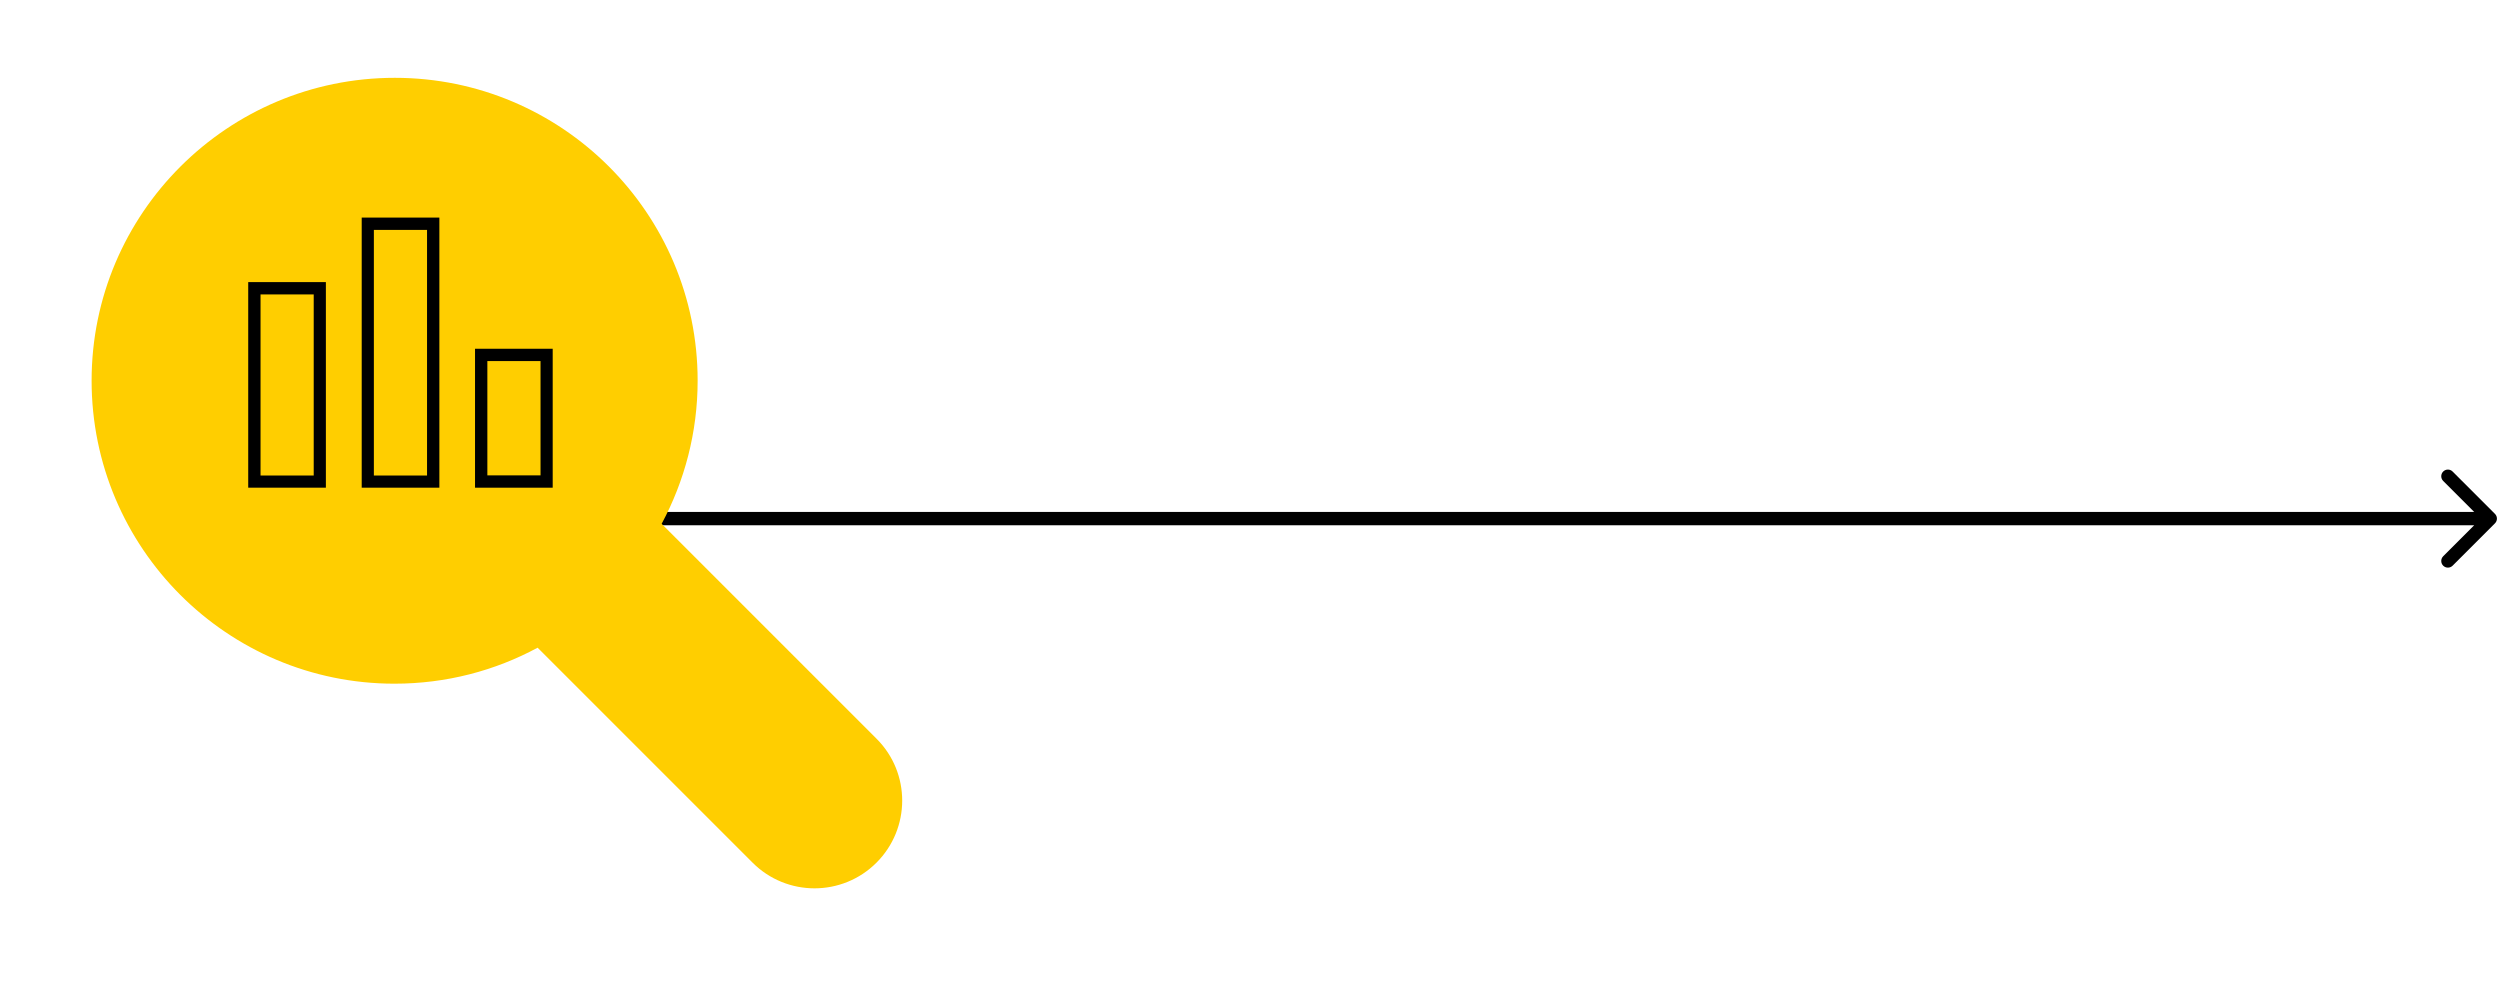 <?xml version="1.0" encoding="UTF-8"?>
<svg xmlns="http://www.w3.org/2000/svg" width="257" height="101" viewBox="0 0 257 101" fill="none">
  <path d="M256.484 53.796C256.751 53.529 256.751 53.096 256.484 52.829L252.129 48.474C251.862 48.206 251.428 48.206 251.161 48.474C250.894 48.741 250.894 49.174 251.161 49.441L255.032 53.312L251.161 57.184C250.894 57.451 250.894 57.884 251.161 58.152C251.428 58.419 251.862 58.419 252.129 58.152L256.484 53.796ZM58 53.997L256 53.997L256 52.628L58 52.628L58 53.997Z" fill="black"></path>
  <path d="M90.117 75.95L68.017 53.85C70.367 49.467 71.717 44.45 71.717 39.133C71.717 21.933 57.767 8 40.583 8C23.4 8 9.417 21.933 9.417 39.133C9.417 56.333 23.367 70.283 40.55 70.283C45.867 70.283 50.883 68.95 55.267 66.583L77.367 88.683C80.883 92.2 86.583 92.2 90.1 88.683C93.617 85.167 93.633 79.467 90.117 75.95Z" fill="#FFCE00"></path>
  <path d="M25.517 50.133H33.5V49.5V29H25.517V50.133ZM26.783 30.267H32.25V48.883H26.783V30.267Z" fill="black"></path>
  <path d="M37.183 50.134H45.167V49.501V22.367H37.183V50.134ZM38.433 23.634H43.9V48.884H38.433V23.634Z" fill="black"></path>
  <path d="M48.833 35.852V50.135H56.817V49.502V35.852H48.833ZM50.1 37.118H55.567V48.868H50.1V37.118Z" fill="black"></path>
</svg>
